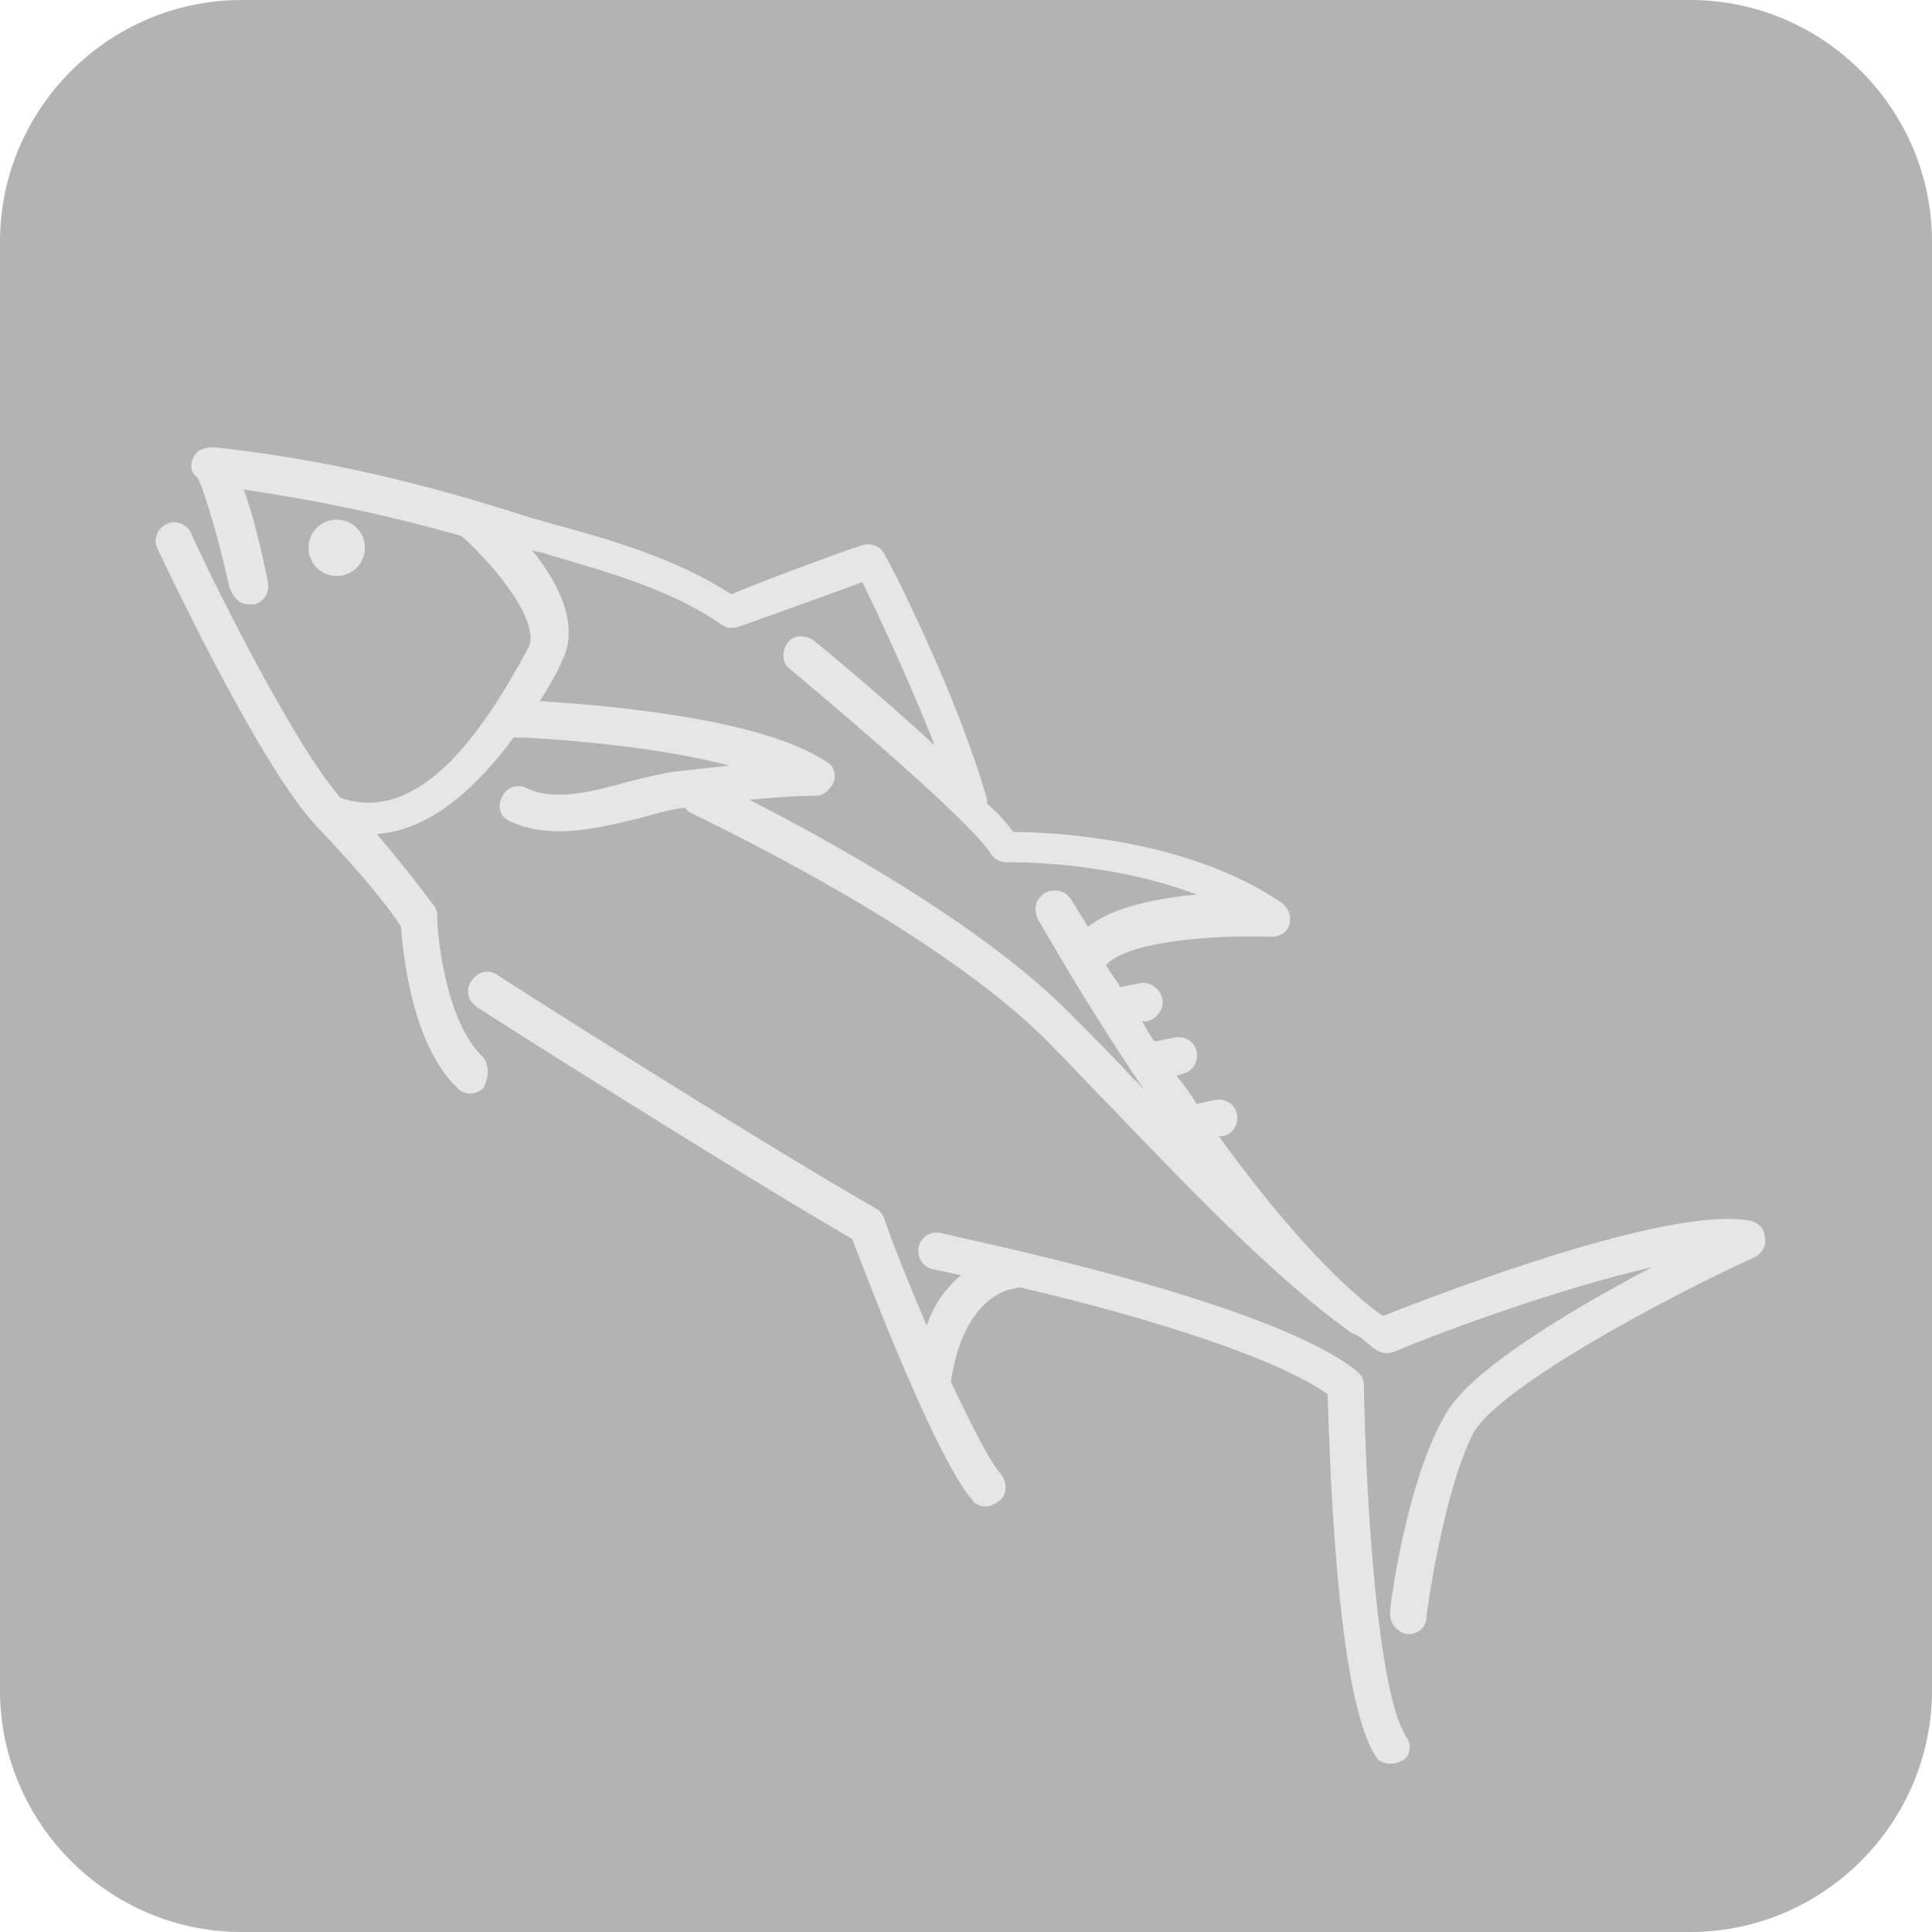 <?xml version="1.0" encoding="utf-8"?>
<!-- Generator: Adobe Illustrator 20.0.0, SVG Export Plug-In . SVG Version: 6.00 Build 0)  -->
<svg version="1.1" id="Calque_1" xmlns="http://www.w3.org/2000/svg" xmlns:xlink="http://www.w3.org/1999/xlink" x="0px" y="0px"
	 viewBox="0 0 95.9 95.9" style="enable-background:new 0 0 95.9 95.9;" xml:space="preserve">
<style type="text/css">
	.st0{fill:#B3B3B3;}
	.st1{fill:#F2F2F2;}
	.st2{fill:#E6E6E6;}
	.st3{fill:#FB5847;}
	.st4{fill:#EA8C8B;}
	.st5{fill:#F2921B;}
	.st6{fill:#EFBB81;}
</style>
<path class="st0" d="M83.9,95.9H12c-6.6,0-12-5.4-12-12V12C0,5.4,5.4,0,12,0h71.9c6.6,0,12,5.4,12,12v71.9
	C95.9,90.5,90.5,95.9,83.9,95.9z"/>
<g>
	<g>
		<ellipse transform="matrix(0.588 -0.809 0.809 0.588 -15.111 24.709)" class="st2" cx="16.7" cy="27.2" rx="1.4" ry="1.4"/>
		<path class="st2" d="M23.9,52.4c-1.7-1.7-2.2-5.7-2.2-7c0-0.2-0.1-0.4-0.2-0.5c-0.1-0.1-1-1.4-2.8-3.5c2.8-0.2,5.1-2.5,6.8-4.8
			c0.8,0,6.5,0.3,10.7,1.4c-0.9,0.1-1.8,0.2-2.7,0.3c-0.7,0.1-1.5,0.3-2.3,0.5c-1.8,0.5-3.7,1-5.1,0.3c-0.5-0.2-1,0-1.2,0.5
			c-0.2,0.4-0.1,0.9,0.3,1.1c0,0,0.1,0.1,0.2,0.1c2,0.9,4.3,0.3,6.4-0.2c0.7-0.2,1.4-0.4,2.1-0.5c0,0,0,0,0.1,0
			c0.1,0.1,0.1,0.1,0.2,0.2c0.1,0.1,12.3,5.7,18,11.6c1,1,2,2.1,2.9,3c4.6,4.8,8.3,8.6,11.9,11.2c0.1,0.1,0.2,0.1,0.4,0.2
			c0.3,0.2,0.6,0.5,0.9,0.7c0.3,0.2,0.6,0.2,0.9,0.1c2.6-1.1,8.4-3.2,12.8-4.2c-4,2.1-9.2,5.2-10.3,7.4C69.8,73.6,69,79.7,69,80
			c0,0.4,0.1,0.7,0.4,0.9c0.1,0.1,0.3,0.2,0.4,0.2c0.5,0.1,1-0.3,1-0.8c0-0.1,0.8-6.1,2.3-9.1c1.1-2.2,9.2-6.6,14-8.8
			c0.4-0.2,0.6-0.6,0.5-1c0-0.4-0.3-0.7-0.7-0.8c-4-0.8-15.4,3.6-18.2,4.7c0,0,0,0-0.1,0c-2.6-1.9-5.5-5.3-8.1-8.9l0.2,0
			c0.5-0.1,0.8-0.6,0.7-1.1c-0.1-0.5-0.6-0.8-1.1-0.7l-0.9,0.2c-0.3-0.5-0.6-0.9-1-1.4l0.3-0.1c0.5-0.1,0.8-0.6,0.7-1.1
			c-0.1-0.5-0.6-0.8-1.1-0.7l-1,0.2c-0.2-0.3-0.4-0.6-0.6-1l0.2,0c0.5-0.1,0.9-0.6,0.8-1.1c-0.1-0.5-0.6-0.9-1.1-0.8l-1,0.2
			c-0.2-0.4-0.5-0.7-0.7-1.1c1.1-1.2,5.4-1.5,8.2-1.4c0.4,0,0.8-0.2,0.9-0.6c0.1-0.4,0-0.8-0.4-1.1c-4.7-3.2-11.4-3.5-13.3-3.5
			c-0.3-0.4-0.7-0.9-1.3-1.4c0-0.1,0-0.1,0-0.2c-1.5-5.3-4.9-11.9-5.1-12.2c-0.2-0.4-0.7-0.6-1.2-0.4c-0.7,0.2-5,1.8-6.4,2.4
			c-2.6-1.7-5.9-2.7-8.9-3.5c-0.7-0.2-1.4-0.4-2-0.6c-5.4-1.7-10.1-2.7-14.8-3.2c-0.4,0-0.8,0.1-1,0.5c-0.2,0.4-0.1,0.8,0.2,1
			c0.3,0.5,1.1,3.2,1.6,5.5c0.1,0.2,0.2,0.4,0.4,0.6c0.2,0.2,0.5,0.2,0.8,0.2c0.5-0.1,0.8-0.6,0.7-1.1c-0.4-2-0.8-3.5-1.2-4.6
			c3.4,0.5,6.9,1.2,10.8,2.3c1.8,1.6,4,4.4,3.3,5.6c-2.1,3.9-5.3,8.8-9.3,7.4c-2.7-3.1-7.4-13-7.4-13.1c-0.2-0.5-0.8-0.7-1.2-0.5
			c-0.5,0.2-0.7,0.8-0.5,1.2c0.2,0.4,5,10.7,7.9,13.8c2.3,2.4,3.8,4.3,4.2,5c0.1,1.2,0.5,5.8,2.8,8c0,0,0.1,0.1,0.1,0.1
			c0.4,0.3,0.9,0.2,1.2-0.1C24.3,53.4,24.3,52.8,23.9,52.4z M26.4,27.3c0.2,0.1,0.5,0.1,0.7,0.2c3.1,0.9,6.3,1.8,8.7,3.5
			c0.3,0.2,0.6,0.2,0.9,0.1c0,0,4.2-1.5,6.1-2.2c0.7,1.4,2.3,4.8,3.6,8.1c-2.6-2.4-5.5-4.8-6-5.2c-0.4-0.3-1-0.3-1.3,0.1
			c-0.3,0.4-0.3,1,0.1,1.3c2.4,2,9,7.6,10,9.2c0.2,0.3,0.5,0.4,0.8,0.4c0.1,0,4.9-0.1,9.4,1.6c-2,0.2-4.1,0.6-5.4,1.6
			c-0.5-0.8-0.8-1.3-0.8-1.3c-0.3-0.5-0.8-0.6-1.3-0.4c-0.5,0.3-0.6,0.8-0.4,1.3c0.2,0.3,2.3,4.1,5.3,8.5c-0.2-0.2-0.3-0.4-0.5-0.5
			c-0.9-1-1.9-2-2.9-3C49,46,41.1,41.7,37.2,39.7c1.1-0.1,2.2-0.2,3.3-0.2c0.4,0,0.7-0.3,0.9-0.7c0.1-0.4,0-0.8-0.4-1
			c-3.3-2.2-11.2-2.8-14.2-3c0.5-0.8,0.9-1.5,1.1-2C28.8,31,27.7,28.9,26.4,27.3z"/>
		<path class="st2" d="M69.8,86.2c-1.4-2.1-2-11.6-2.1-17.4c0-0.3-0.1-0.5-0.3-0.7c-4.4-3.6-20.1-6.7-20.7-6.9
			c-0.5-0.1-1,0.2-1.1,0.7c-0.1,0.5,0.2,1,0.7,1.1c0,0,0.5,0.1,1.4,0.3c-0.6,0.5-1.3,1.3-1.7,2.5c-0.9-2.1-1.7-4.1-2.1-5.3
			c-0.1-0.2-0.2-0.4-0.4-0.5c-6.1-3.5-18.7-11.5-18.8-11.6c-0.4-0.3-1-0.2-1.3,0.3c-0.3,0.4-0.2,1,0.3,1.3
			c0.1,0.1,12.4,7.9,18.6,11.5c0.8,2.1,4.2,11,6,13c0,0.1,0.1,0.1,0.1,0.1c0.4,0.3,0.8,0.2,1.2-0.1c0.4-0.3,0.4-0.9,0.1-1.3
			c-0.6-0.7-1.5-2.5-2.5-4.6c0.6-4.2,2.9-4.6,3-4.6c0.1,0,0.2-0.1,0.4-0.1c4.8,1.1,12.3,3.2,15.3,5.3c0.1,2.8,0.4,15,2.4,18
			c0.1,0.1,0.1,0.2,0.2,0.2c0.3,0.2,0.7,0.2,1.1,0C70,87.2,70.1,86.6,69.8,86.2z"/>
	</g>
</g>
</svg>
